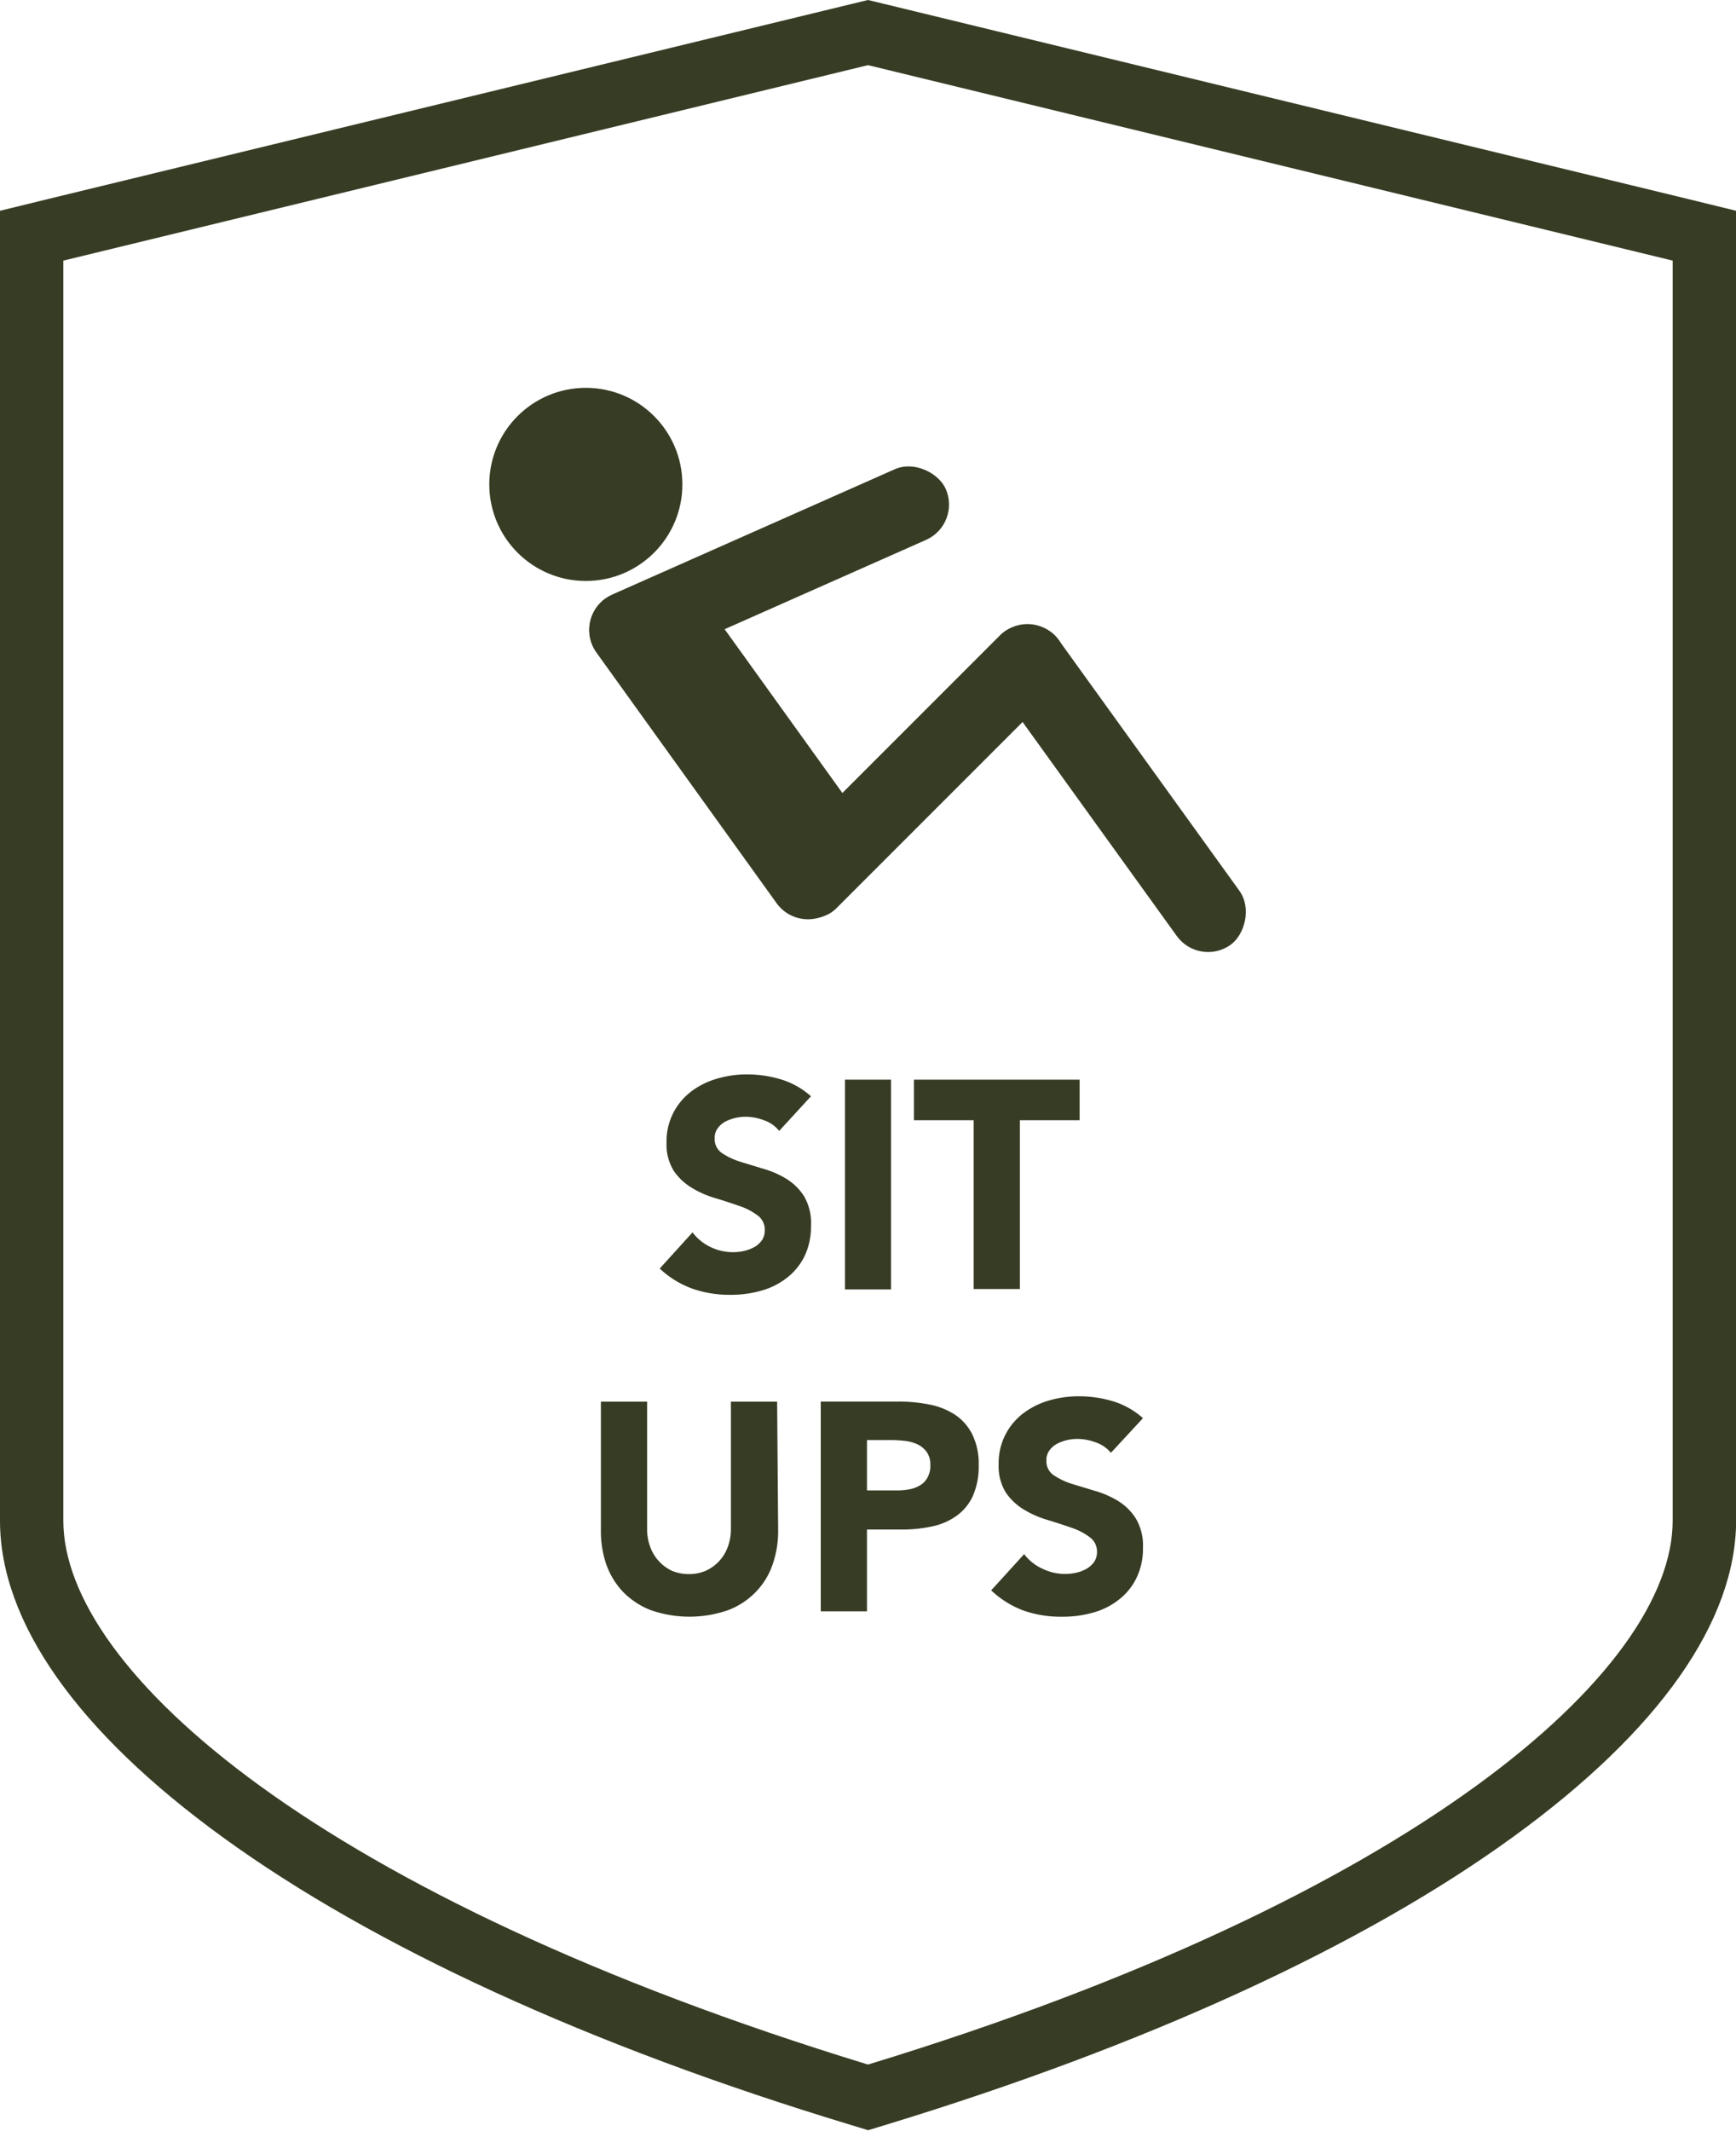 <svg xmlns="http://www.w3.org/2000/svg" viewBox="0 0 134.86 165.48"><defs><style>.cls-1{fill:#373d24}.cls-2{fill:#373c24}</style></defs><title>sit-ups</title><g id="Layer_2" data-name="Layer 2"><g id="Layer_1-2" data-name="Layer 1"><path class="cls-1" d="M67.43 5.06l62.51 15.18v97.86c0 11.67-20 29.27-62.51 42.24-42.52-13-62.51-30.57-62.51-42.24V20.24L67.43 5.06m0-5.06l-1.16.28L3.76 15.45 0 16.37V118.1c0 7.87 6 16.39 17.34 24.61C29 151.17 45.82 158.89 66 165l1.44.44 1.44-.44c20.16-6.15 37-13.87 48.65-22.33 11.34-8.22 17.34-16.74 17.34-24.61V16.37l-3.76-.92L68.59.28 67.43 0z"/><path class="cls-2" d="M60.53 87.83a2.56 2.56 0 0 0-1.19-.83 4.08 4.08 0 0 0-1.41-.27 3.7 3.7 0 0 0-.8.09 3.55 3.55 0 0 0-.79.29 1.75 1.75 0 0 0-.59.52 1.24 1.24 0 0 0-.23.78 1.3 1.3 0 0 0 .55 1.13 5.45 5.45 0 0 0 1.39.67l1.8.55a7.13 7.13 0 0 1 1.81.78 4.3 4.3 0 0 1 1.39 1.36 4.08 4.08 0 0 1 .54 2.29 5.31 5.31 0 0 1-.5 2.37 4.81 4.81 0 0 1-1.37 1.68 5.68 5.68 0 0 1-2 1 8.61 8.61 0 0 1-2.41.32 8.76 8.76 0 0 1-2.94-.48 7.37 7.37 0 0 1-2.53-1.56l2.55-2.81a3.72 3.72 0 0 0 1.4 1.14 4 4 0 0 0 2.62.3 3.17 3.17 0 0 0 .8-.31 1.85 1.85 0 0 0 .58-.53 1.38 1.38 0 0 0 .21-.76 1.36 1.36 0 0 0-.56-1.16 5 5 0 0 0-1.41-.73c-.57-.2-1.18-.4-1.84-.6a7.59 7.59 0 0 1-1.84-.8 4.51 4.51 0 0 1-1.42-1.33 3.88 3.88 0 0 1-.56-2.19 4.85 4.85 0 0 1 .52-2.3 4.93 4.93 0 0 1 1.38-1.66 6.1 6.1 0 0 1 2-1 8.18 8.18 0 0 1 2.32-.34 9.18 9.18 0 0 1 2.67.39A6.17 6.17 0 0 1 63 85.14zm5.11-3.98h3.58v16.29h-3.58zm10 3.15H71v-3.15h12.87V87h-4.64v13.11h-3.59zm-15.19 31.86a7.91 7.91 0 0 1-.44 2.67 5.72 5.72 0 0 1-1.3 2.11 5.92 5.92 0 0 1-2.15 1.41 9.13 9.13 0 0 1-6 0 6.09 6.09 0 0 1-2.15-1.41 6 6 0 0 1-1.3-2.11 7.91 7.91 0 0 1-.43-2.67v-10h3.59v9.87a3.92 3.92 0 0 0 .24 1.4 3.18 3.18 0 0 0 .68 1.12 3.23 3.23 0 0 0 1 .74 3.41 3.41 0 0 0 1.32.26 3.34 3.34 0 0 0 1.32-.26 3.23 3.23 0 0 0 1.71-1.86 3.92 3.92 0 0 0 .24-1.4v-9.87h3.59zm3.31-10.01h6.05a12.19 12.19 0 0 1 2.39.23 5.52 5.52 0 0 1 2 .8 3.94 3.94 0 0 1 1.33 1.52 5.15 5.15 0 0 1 .5 2.4 5.63 5.63 0 0 1-.46 2.39 3.87 3.87 0 0 1-1.27 1.54 5 5 0 0 1-1.91.82 11.19 11.19 0 0 1-2.39.24h-2.65v6.35h-3.59zm3.59 6.9h2.39a4.73 4.73 0 0 0 .93-.09 2.4 2.4 0 0 0 .81-.31 1.5 1.5 0 0 0 .57-.6 1.83 1.83 0 0 0 .22-1 1.63 1.63 0 0 0-.29-1 1.93 1.93 0 0 0-.73-.59 3.2 3.2 0 0 0-1-.26 9.83 9.83 0 0 0-1.06-.06h-1.84zm18.95-2.92a2.58 2.58 0 0 0-1.18-.81 4.18 4.18 0 0 0-1.42-.27 3.7 3.7 0 0 0-.8.09 3.55 3.55 0 0 0-.79.29 1.75 1.75 0 0 0-.59.52 1.24 1.24 0 0 0-.23.78 1.3 1.3 0 0 0 .55 1.13 5.45 5.45 0 0 0 1.39.67l1.81.55a7.22 7.22 0 0 1 1.8.78 4.3 4.3 0 0 1 1.39 1.36 4.08 4.08 0 0 1 .56 2.27 5.18 5.18 0 0 1-.51 2.37 4.7 4.7 0 0 1-1.37 1.68 5.6 5.6 0 0 1-2 1 8.59 8.59 0 0 1-2.4.32 8.82 8.82 0 0 1-3-.48 7.37 7.37 0 0 1-2.51-1.57l2.56-2.81a3.68 3.68 0 0 0 1.44 1.14 4 4 0 0 0 2.62.3 3 3 0 0 0 .8-.31 1.85 1.85 0 0 0 .58-.53 1.38 1.38 0 0 0 .22-.76 1.37 1.37 0 0 0-.57-1.16 4.9 4.9 0 0 0-1.41-.73c-.57-.2-1.18-.4-1.84-.6a7.77 7.77 0 0 1-1.84-.8 4.51 4.51 0 0 1-1.42-1.33 3.88 3.88 0 0 1-.56-2.19 4.85 4.85 0 0 1 .52-2.3 4.93 4.93 0 0 1 1.38-1.66 6.21 6.21 0 0 1 2-1 8.18 8.18 0 0 1 2.32-.33 9.18 9.18 0 0 1 2.67.39 6.17 6.17 0 0 1 2.32 1.31z"/><rect class="cls-1" x="71.84" y="58.2" width="30" height="6" rx="3" ry="3" transform="rotate(54.22 86.834 61.195)"/><rect class="cls-1" x="56.32" y="56.95" width="30" height="6" rx="3" ry="3" transform="rotate(135 71.326 59.947)"/><path class="cls-1" d="M60.34 70.16l-14-19.47a3 3 0 0 1 .66-4.18l2.57 1.14c1.34-1 3.22-3.66 4.18-2.32l14 19.47c1 1.34.66 1.23-.68 2.19l-2.57 3.85a3 3 0 0 1-4.16-.68z"/><rect class="cls-1" x="44.76" y="41.05" width="30" height="6" rx="3" ry="3" transform="rotate(-23.91 59.755 44.061)"/><circle class="cls-1" cx="45.51" cy="37.62" r="7.5"/></g></g></svg>
